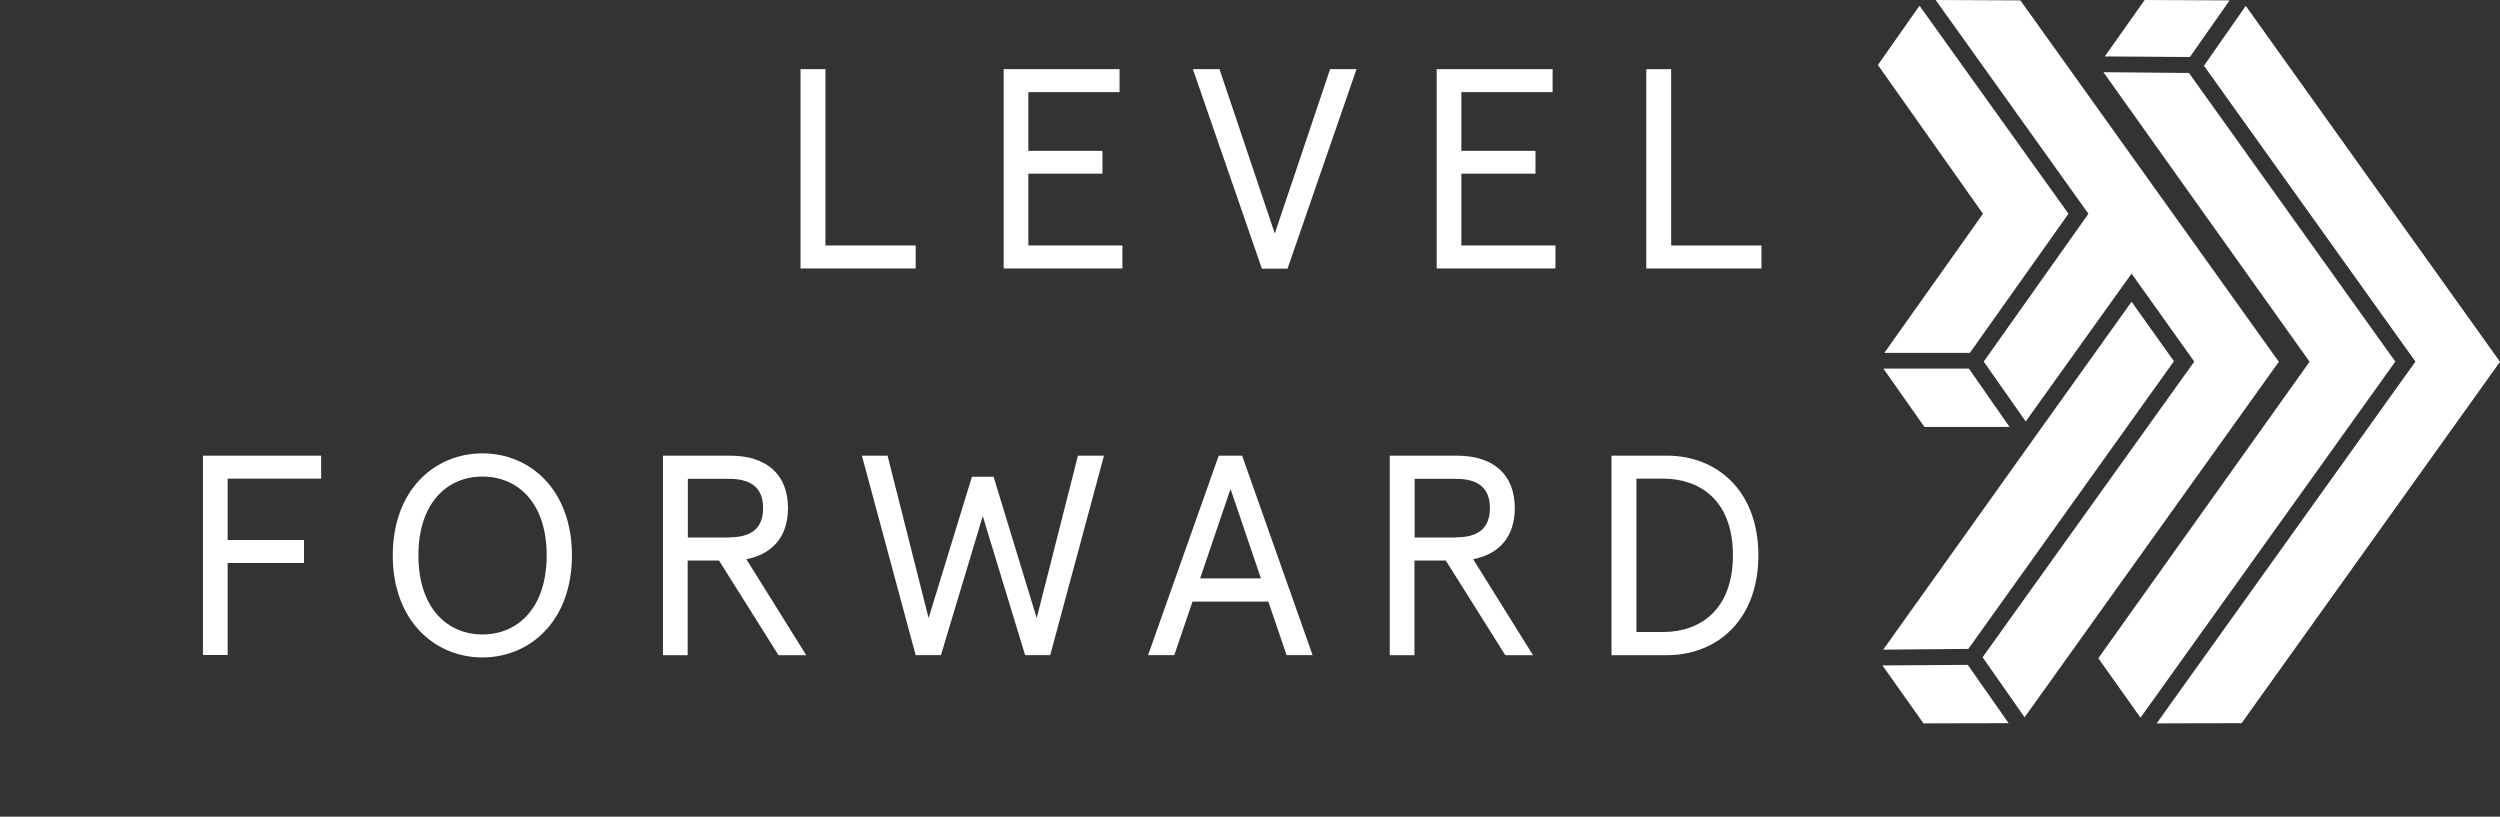 <?xml version="1.0" encoding="UTF-8"?><svg id="Layer_2" xmlns="http://www.w3.org/2000/svg" viewBox="0 0 131.57 42.98"><rect x="0" y="0" width="131.57" height="42.98" fill="#333333" stroke="none"/><g id="Layer_1-2"><path d="m42.14,3.64h1.3v9.28h4.75v1.21h-6.06V3.64Z" style="fill:#fff;"/><path d="m52.82,3.64h6.1v1.21h-4.8v3.09h3.9v1.2h-3.9v3.78h4.95v1.21h-6.25V3.64Z" style="fill:#fff;"/><path d="m62.78,3.64h1.4l2.91,8.65,2.91-8.65h1.39l-3.63,10.5h-1.35l-3.63-10.5Z" style="fill:#fff;"/><path d="m75.61,3.64h6.1v1.21h-4.8v3.09h3.9v1.2h-3.9v3.78h4.95v1.21h-6.25V3.64Z" style="fill:#fff;"/><path d="m86.65,3.64h1.3v9.28h4.75v1.21h-6.06V3.64Z" style="fill:#fff;"/><path d="m10.68,23.98h6.22v1.21h-4.92v3.23h4.02v1.21h-4.02v4.84h-1.3v-10.5Z" style="fill:#fff;"/><path d="m20.67,29.23c0-3.43,2.19-5.37,4.72-5.37s4.71,1.94,4.71,5.37-2.19,5.37-4.71,5.37-4.72-1.94-4.72-5.37Zm8.1,0c0-2.79-1.54-4.15-3.38-4.15s-3.37,1.37-3.37,4.15,1.53,4.16,3.37,4.16,3.38-1.37,3.38-4.16Z" style="fill:#fff;"/><path d="m34.89,23.98h3.52c1.94,0,3.06.99,3.06,2.76,0,1.5-.81,2.42-2.19,2.69l3.15,5.05h-1.46l-3.13-4.98h-1.65v4.98h-1.3v-10.5Zm3.48,4.3c1.14,0,1.79-.45,1.79-1.54s-.65-1.54-1.79-1.54h-2.17v3.09h2.17Z" style="fill:#fff;"/><path d="m45.33,23.98h1.38l2.16,8.55,2.28-7.44h1.14l2.27,7.44,2.17-8.55h1.37l-2.83,10.5h-1.32l-2.23-7.32-2.2,7.32h-1.33l-2.83-10.5Z" style="fill:#fff;"/><path d="m64.14,23.98h1.23l3.71,10.5h-1.37l-.96-2.82h-3.99l-.96,2.82h-1.38l3.72-10.5Zm2.22,6.46l-1.6-4.71-1.6,4.71h3.21Z" style="fill:#fff;"/><path d="m73.14,23.98h3.52c1.94,0,3.06.99,3.06,2.76,0,1.5-.81,2.42-2.19,2.69l3.15,5.05h-1.46l-3.13-4.98h-1.65v4.98h-1.3v-10.5Zm3.48,4.3c1.14,0,1.79-.45,1.79-1.54s-.65-1.54-1.79-1.54h-2.17v3.09h2.17Z" style="fill:#fff;"/><path d="m84.81,23.98h2.92c2.62,0,4.81,1.84,4.81,5.25s-2.19,5.25-4.81,5.25h-2.92v-10.5Zm2.73,9.28c1.86,0,3.66-1.1,3.66-4.04s-1.8-4.03-3.66-4.03h-1.42v8.07h1.42Z" style="fill:#fff;"/><polygon points="112.87 0 110.77 2.97 115.25 3 117.34 .02 112.87 0" style="fill:#fff;"/><polygon points="118.19 .31 115.99 3.46 127.12 19.03 113.5 38.07 117.97 38.06 131.57 19.04 118.19 .31" style="fill:#fff;"/><polygon points="110.7 3.8 121.55 19.04 121.49 19.12 110.43 34.64 112.65 37.77 126.06 19.03 115.2 3.84 110.7 3.8" style="fill:#fff;"/><polygon points="105.71 38.06 103.56 34.99 99.07 35.02 101.23 38.07 105.71 38.06" style="fill:#fff;"/><polygon points="112.18 15.88 107.07 23.03 99.11 34.19 103.59 34.15 114.41 19.01 112.18 15.88" style="fill:#fff;"/><polygon points="105.76 22.47 103.62 19.4 99.12 19.4 101.28 22.47 105.76 22.47" style="fill:#fff;"/><polygon points="119.93 19.04 106.33 .02 101.87 0 109.91 11.25 104.4 19.03 106.61 22.18 112.18 14.4 115.48 19.03 104.34 34.59 106.55 37.75 119.93 19.04" style="fill:#fff;"/><polygon points="101.02 .3 98.83 3.42 104.36 11.25 99.17 18.57 103.67 18.57 108.86 11.25 101.02 .3" style="fill:#fff;"/></g></svg>